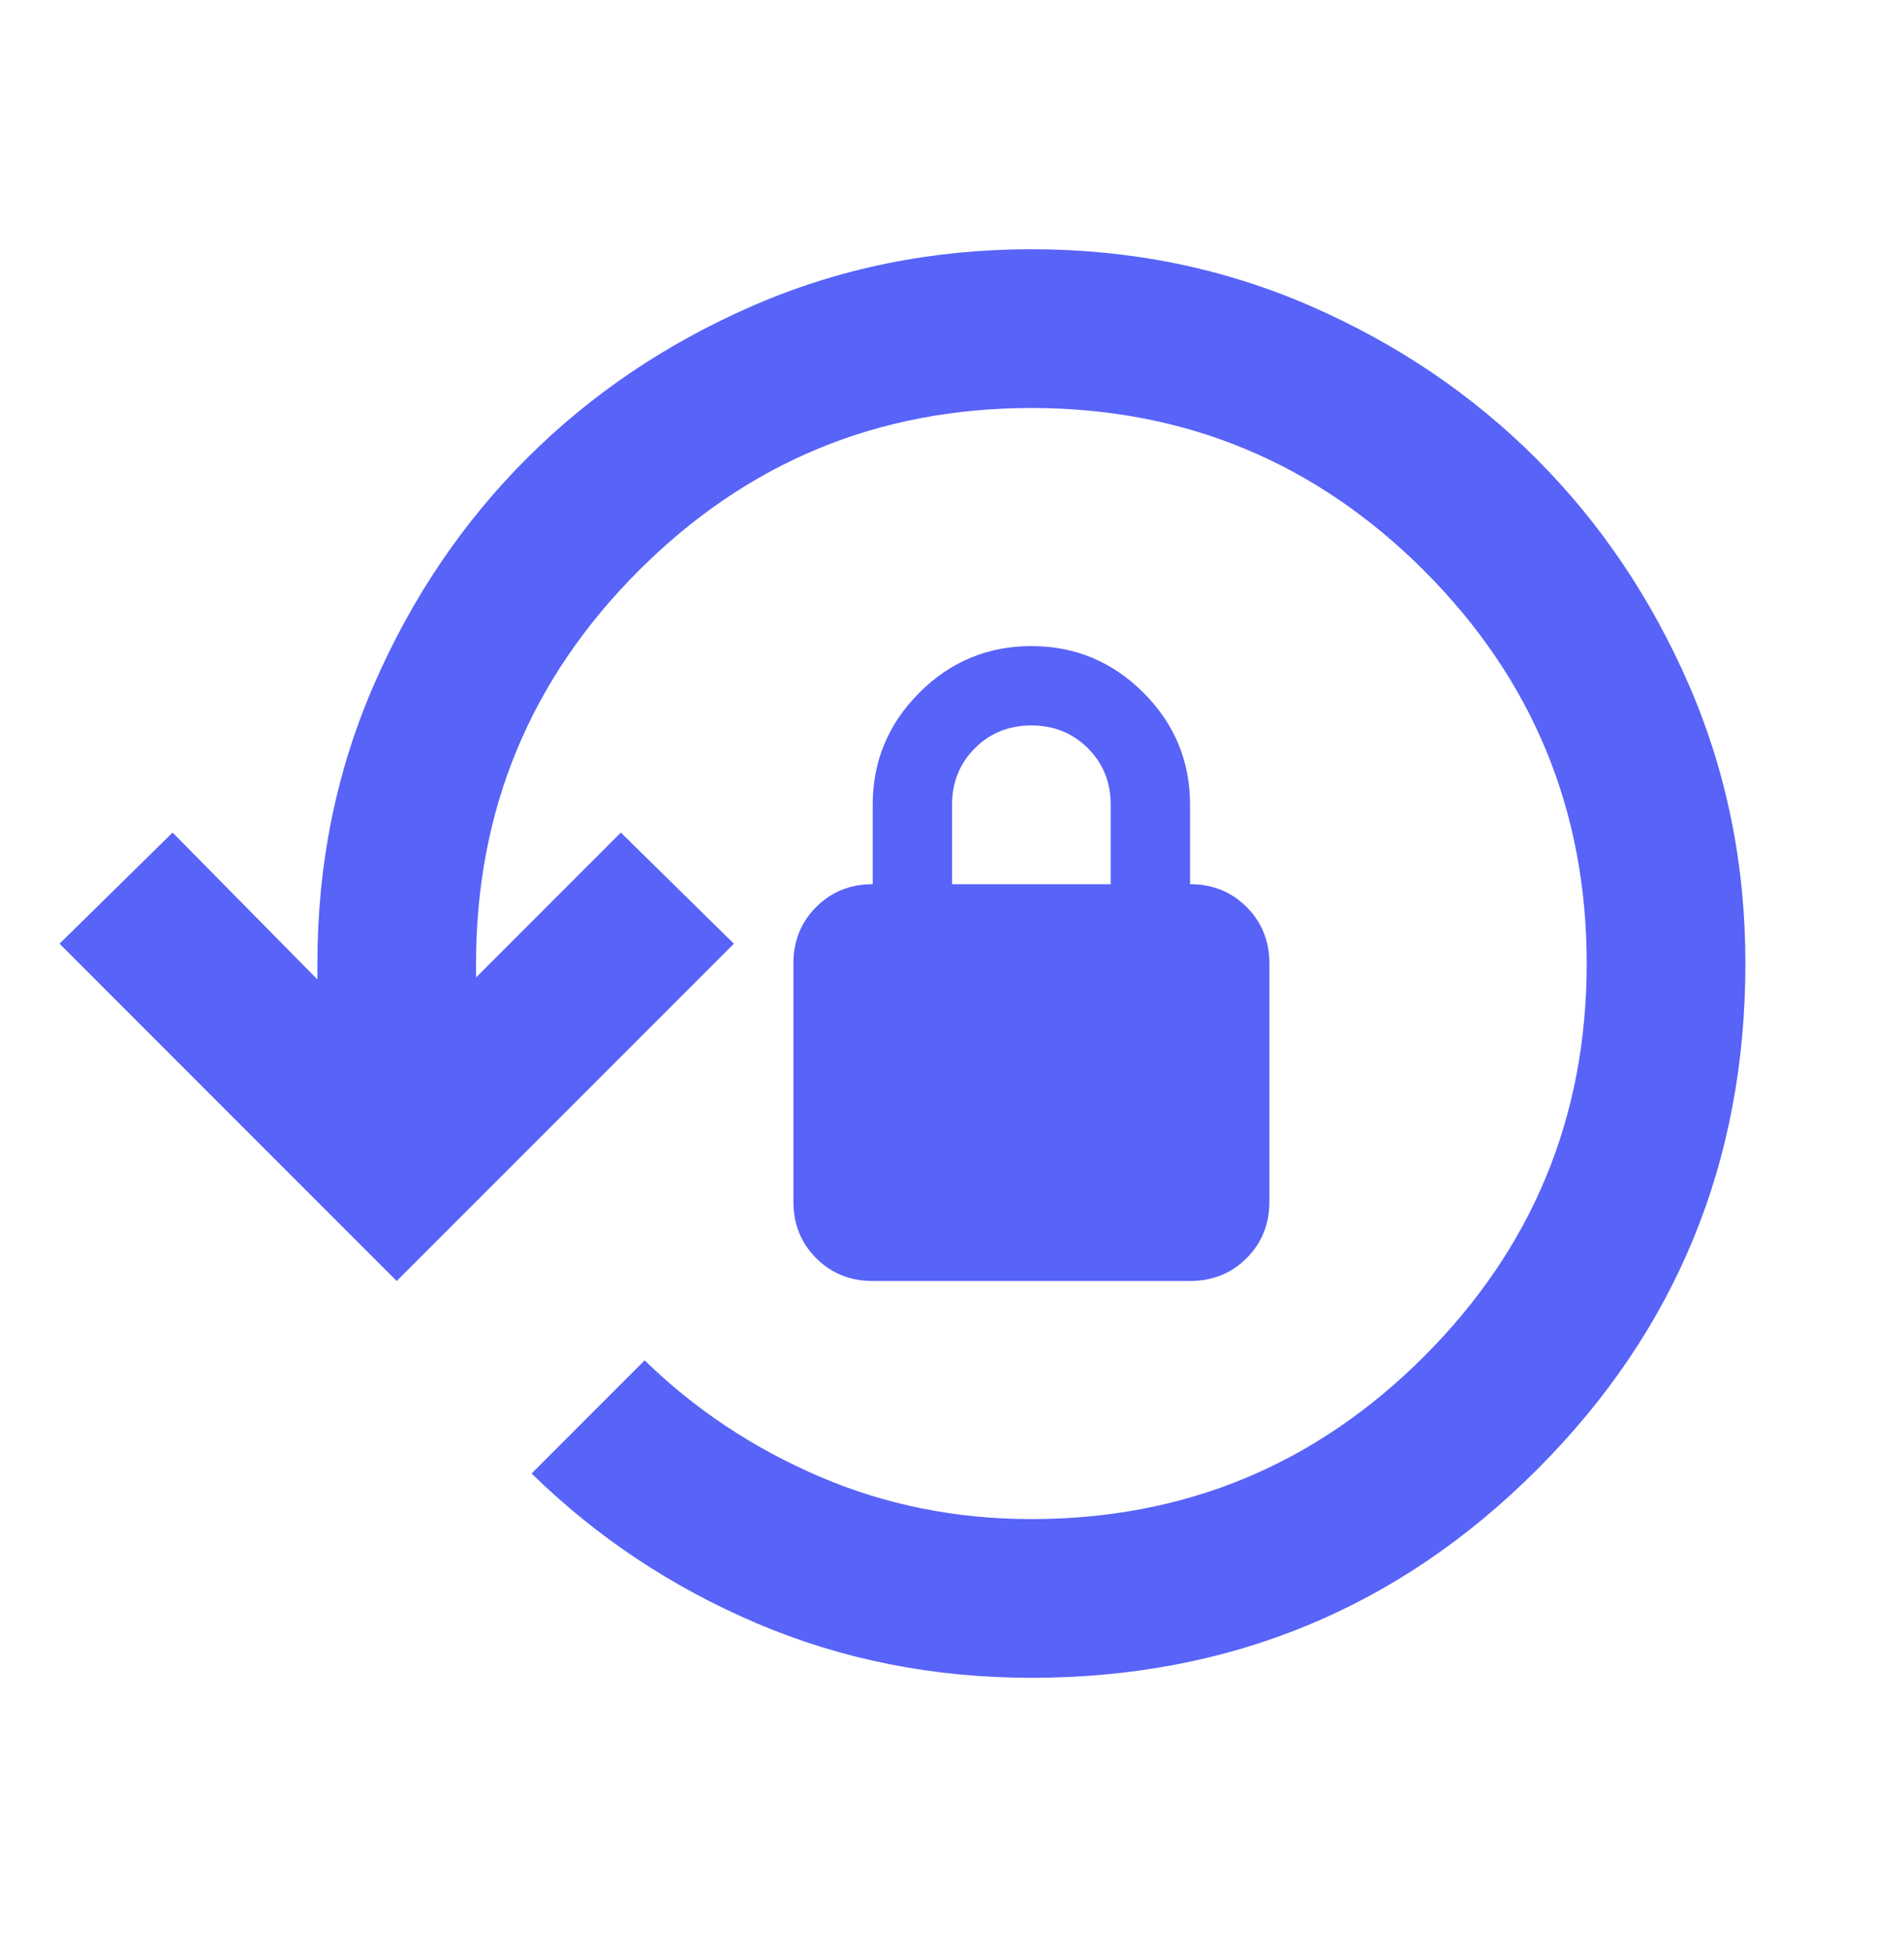 <svg width="40" height="41" viewBox="0 0 40 41" fill="none" xmlns="http://www.w3.org/2000/svg">
<mask id="mask0_10847_13292" style="mask-type:alpha" maskUnits="userSpaceOnUse" x="0" y="0" width="40" height="41">
<rect y="0.234" width="40" height="40" fill="#D9D9D9"/>
</mask>
<g mask="url(#mask0_10847_13292)">
<path d="M21.668 35.234C19.612 35.234 17.689 34.852 15.897 34.089C14.105 33.325 12.529 32.276 11.168 30.943L13.543 28.568C14.598 29.596 15.82 30.408 17.209 31.005C18.598 31.602 20.084 31.901 21.668 31.901C24.89 31.901 27.64 30.762 29.918 28.484C32.195 26.207 33.334 23.457 33.334 20.234C33.334 17.012 32.195 14.262 29.918 11.984C27.64 9.707 24.89 8.568 21.668 8.568C18.445 8.568 15.695 9.707 13.418 11.984C11.14 14.262 10.001 17.012 10.001 20.234V20.526L13.043 17.484L15.418 19.818L8.334 26.901L1.251 19.818L3.626 17.484L6.668 20.568V20.234C6.668 18.151 7.063 16.2 7.855 14.38C8.647 12.561 9.716 10.977 11.063 9.63C12.411 8.283 13.994 7.214 15.813 6.422C17.633 5.63 19.584 5.234 21.668 5.234C23.751 5.234 25.702 5.63 27.522 6.422C29.341 7.214 30.925 8.283 32.272 9.63C33.619 10.977 34.688 12.561 35.48 14.38C36.272 16.2 36.668 18.151 36.668 20.234C36.668 24.401 35.209 27.943 32.293 30.859C29.376 33.776 25.834 35.234 21.668 35.234ZM18.334 26.901C17.862 26.901 17.466 26.741 17.147 26.422C16.827 26.102 16.668 25.707 16.668 25.234V20.234C16.668 19.762 16.827 19.366 17.147 19.047C17.466 18.727 17.862 18.568 18.334 18.568V16.901C18.334 15.984 18.661 15.2 19.314 14.547C19.966 13.894 20.751 13.568 21.668 13.568C22.584 13.568 23.369 13.894 24.022 14.547C24.675 15.2 25.001 15.984 25.001 16.901V18.568C25.473 18.568 25.869 18.727 26.189 19.047C26.508 19.366 26.668 19.762 26.668 20.234V25.234C26.668 25.707 26.508 26.102 26.189 26.422C25.869 26.741 25.473 26.901 25.001 26.901H18.334ZM20.001 18.568H23.334V16.901C23.334 16.429 23.175 16.033 22.855 15.713C22.536 15.394 22.14 15.234 21.668 15.234C21.195 15.234 20.8 15.394 20.48 15.713C20.161 16.033 20.001 16.429 20.001 16.901V18.568Z" fill="#5863F8"/>
</g>
</svg>
